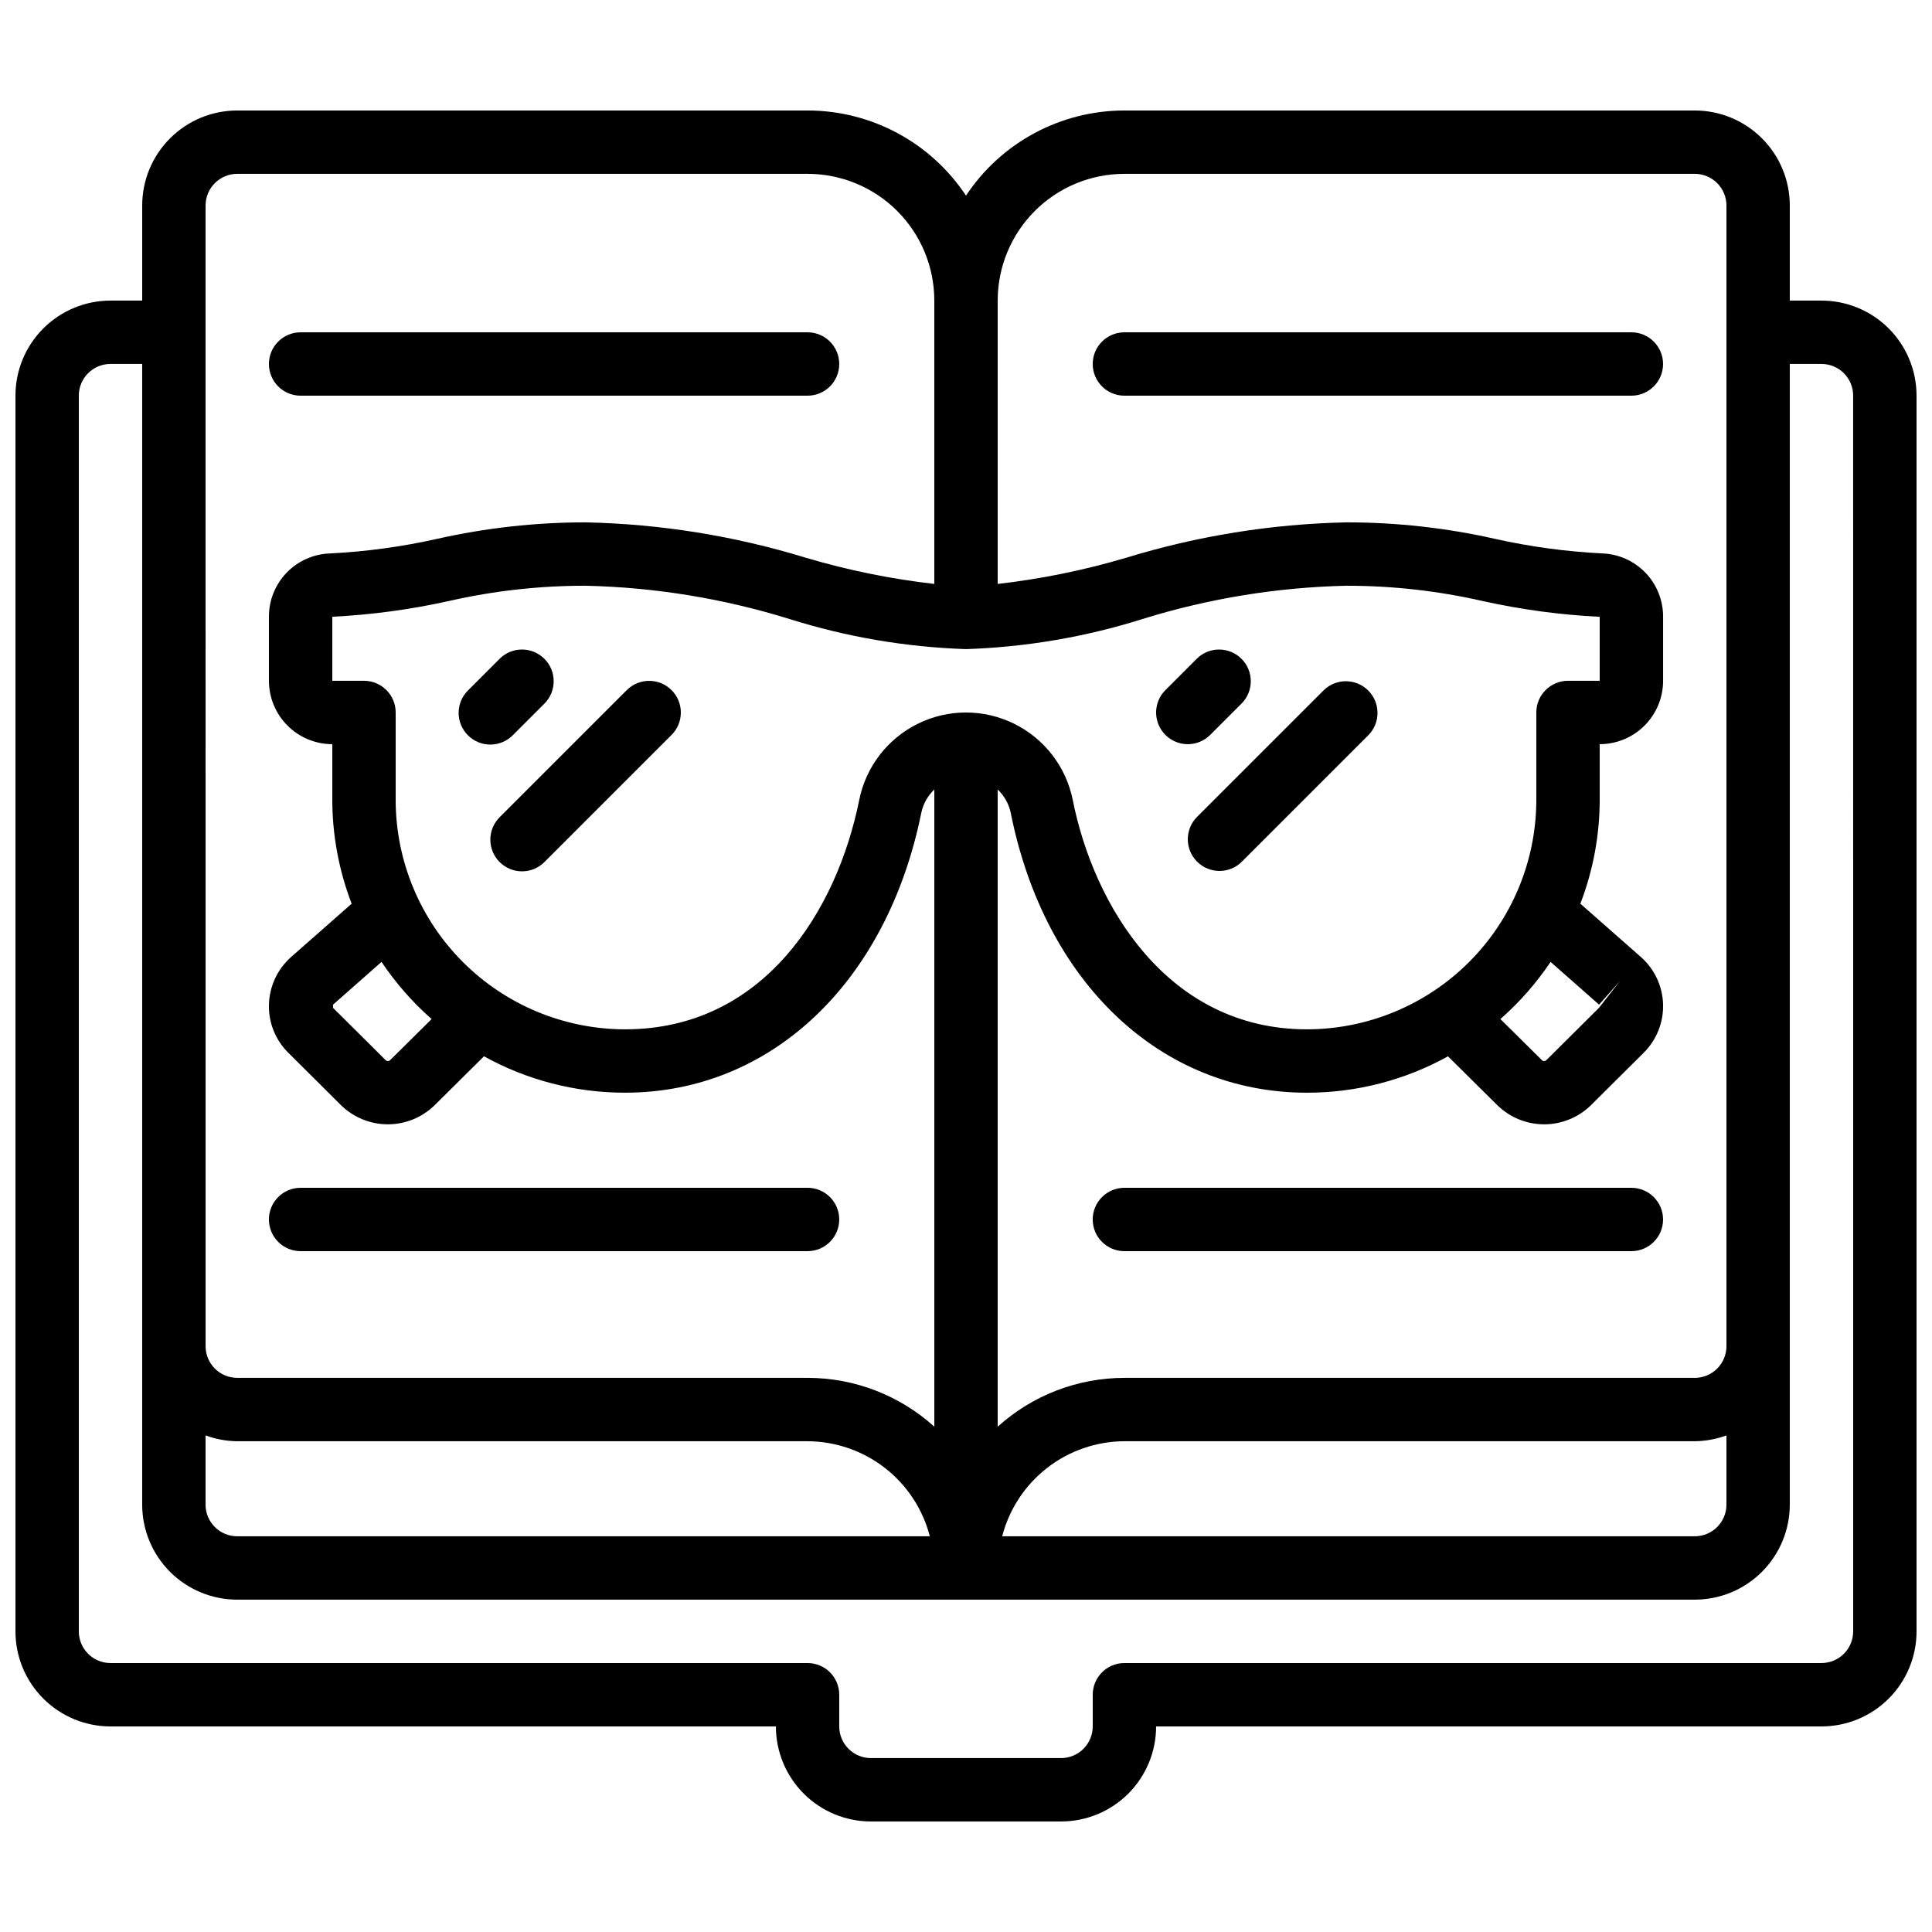 <?xml version="1.0" encoding="UTF-8"?>
<!-- Uploaded to: SVG Repo, www.svgrepo.com, Generator: SVG Repo Mixer Tools -->
<svg width="800px" height="800px" version="1.1" viewBox="144 144 512 512" xmlns="http://www.w3.org/2000/svg">
 <defs>
  <clipPath id="a">
   <path d="m148.09 173h503.81v454h-503.81z"/>
  </clipPath>
 </defs>
 <g clip-path="url(#a)">
  <path d="m626.71 223.66h-8.395v-25.188c0-6.684-2.656-13.09-7.379-17.812-4.723-4.727-11.133-7.379-17.812-7.379h-151.14c-16.895 0.004-32.66 8.477-41.984 22.562-9.328-14.086-25.094-22.559-41.984-22.562h-151.14c-6.68 0-13.086 2.652-17.812 7.379-4.723 4.723-7.379 11.129-7.379 17.812v25.188h-8.395c-6.684 0-13.09 2.656-17.812 7.379-4.727 4.723-7.379 11.133-7.379 17.812v327.48c0 6.68 2.652 13.09 7.379 17.812 4.723 4.723 11.129 7.379 17.812 7.379h176.33c0 6.68 2.656 13.086 7.379 17.812 4.723 4.723 11.133 7.375 17.812 7.375h50.383-0.004c6.684 0 13.09-2.652 17.812-7.375 4.727-4.727 7.379-11.133 7.379-17.812h176.33c6.684 0 13.09-2.656 17.812-7.379 4.727-4.723 7.379-11.133 7.379-17.812v-327.48c0-6.68-2.652-13.09-7.379-17.812-4.723-4.723-11.129-7.379-17.812-7.379zm-428.23 300.74c2.688 0.992 5.527 1.516 8.395 1.543h151.14c7.422 0.031 14.629 2.516 20.492 7.074 5.859 4.559 10.047 10.93 11.902 18.117h-183.54c-4.637 0-8.395-3.758-8.395-8.395zm59.902-110.34-11.023 10.914-0.004 0.004c-0.305 0.258-0.746 0.277-1.074 0.051l-14.023-13.945v-0.84l12.848-11.328v-0.004c3.754 5.602 8.215 10.695 13.277 15.148zm-9.523-58.07v-23.176c0-2.227-0.883-4.363-2.461-5.938-1.574-1.574-3.707-2.461-5.938-2.461h-8.395v-16.969c10.438-0.52 20.816-1.926 31.016-4.199 11.867-2.691 23.992-4.039 36.16-4.019 18.316 0.414 36.484 3.383 53.98 8.816 15.16 4.773 30.898 7.457 46.781 7.977 15.883-0.52 31.621-3.203 46.777-7.977 17.496-5.434 35.668-8.402 53.984-8.816 12.148-0.012 24.258 1.344 36.105 4.039 10.219 2.273 20.613 3.68 31.066 4.195v16.953h-8.395c-4.637 0-8.398 3.762-8.398 8.398v23.176c-0.016 16.117-6.426 31.57-17.824 42.965-11.398 11.398-26.852 17.809-42.969 17.828-36.895 0-56.484-32.746-62.051-60.77-1.762-8.785-7.508-16.258-15.547-20.219-8.039-3.961-17.465-3.961-25.504 0-8.039 3.961-13.785 11.434-15.543 20.219-5.93 29.371-25.352 60.77-62.055 60.77-16.117-0.02-31.57-6.43-42.969-17.828-11.395-11.395-17.805-26.848-17.824-42.965zm306.06 42.926 12.855 11.328 5.559-6.297-5.594 7.144-13.98 13.898 0.004-0.004c-0.301 0.266-0.746 0.285-1.066 0.043l-11.074-10.965v-0.004c5.066-4.453 9.539-9.543 13.301-15.148zm-112.93-208.85h151.14c2.227 0 4.363 0.883 5.938 2.461 1.574 1.574 2.461 3.707 2.461 5.938v302.29c0 2.227-0.887 4.363-2.461 5.938s-3.711 2.457-5.938 2.457h-151.14c-12.414 0.004-24.383 4.613-33.59 12.941v-168.87c1.723 1.641 2.922 3.758 3.434 6.082 8.961 45.125 39.777 74.277 78.52 74.277 13.078 0.008 25.941-3.309 37.383-9.641l13.184 13.066c3.312 3.188 7.734 4.965 12.336 4.953 4.598-0.012 9.012-1.809 12.309-5.012l13.965-13.887c3.438-3.375 5.324-8.027 5.203-12.844-0.121-4.816-2.238-9.367-5.844-12.566l-16.078-14.156c3.375-8.777 5.113-18.098 5.129-27.5v-14.777c4.457 0 8.727-1.77 11.875-4.922 3.152-3.148 4.922-7.418 4.922-11.875v-16.961c0.02-4.34-1.645-8.52-4.648-11.652-3-3.133-7.106-4.977-11.441-5.141-9.582-0.477-19.105-1.77-28.465-3.863-12.938-2.914-26.156-4.379-39.414-4.367-19.781 0.422-39.41 3.578-58.324 9.379-11.125 3.301-22.516 5.621-34.043 6.938v-75.094c0-8.906 3.539-17.449 9.84-23.75 6.297-6.297 14.84-9.836 23.75-9.836zm159.54 334.33v18.34c0 2.227-0.887 4.359-2.461 5.938-1.574 1.574-3.711 2.457-5.938 2.457h-183.54c1.859-7.188 6.043-13.559 11.906-18.117 5.859-4.559 13.066-7.043 20.492-7.074h151.14c2.867-0.027 5.707-0.551 8.398-1.543zm-403.05-325.93c0-4.641 3.758-8.398 8.395-8.398h151.14c8.906 0 17.449 3.539 23.75 9.836 6.297 6.301 9.836 14.844 9.836 23.75v75.094c-11.527-1.316-22.918-3.637-34.039-6.938-18.918-5.801-38.543-8.957-58.324-9.379-13.262-0.008-26.48 1.461-39.418 4.375-9.34 2.09-18.844 3.383-28.406 3.863-4.344 0.152-8.461 1.988-11.473 5.121-3.016 3.133-4.691 7.316-4.672 11.664v16.961c0 4.457 1.77 8.727 4.918 11.875 3.148 3.152 7.422 4.922 11.875 4.922v14.777c0.016 9.402 1.754 18.723 5.129 27.5l-16.105 14.18c-3.598 3.219-5.703 7.781-5.816 12.605-0.121 4.769 1.738 9.371 5.137 12.719l14.082 14.008c3.312 3.188 7.731 4.965 12.328 4.953 4.598-0.008 9.012-1.801 12.309-5.004l13.133-13.016c11.445 6.332 24.312 9.652 37.391 9.641 38.625 0 69.406-29.145 78.52-74.254 0.512-2.328 1.707-4.453 3.434-6.094v168.86c-9.207-8.328-21.176-12.938-33.586-12.941h-151.14c-4.637 0-8.395-3.758-8.395-8.395zm436.63 377.86c0 2.227-0.883 4.363-2.461 5.938-1.574 1.574-3.707 2.461-5.938 2.461h-184.73c-4.641 0-8.398 3.758-8.398 8.395v8.398c0 2.227-0.887 4.363-2.461 5.938-1.574 1.574-3.711 2.457-5.938 2.457h-50.379c-4.637 0-8.398-3.758-8.398-8.395v-8.398c0-2.227-0.883-4.363-2.457-5.938s-3.711-2.457-5.938-2.457h-184.73c-4.637 0-8.398-3.762-8.398-8.398v-327.48c0-4.637 3.762-8.398 8.398-8.398h8.395v302.29c0 6.68 2.656 13.086 7.379 17.812 4.727 4.723 11.133 7.375 17.812 7.375h386.25c6.68 0 13.09-2.652 17.812-7.375 4.723-4.727 7.379-11.133 7.379-17.812v-302.29h8.398-0.004c2.231 0 4.363 0.887 5.938 2.461 1.578 1.574 2.461 3.711 2.461 5.938z"/>
 </g>
 <path d="m223.66 248.86h134.35c4.637 0 8.395-3.758 8.395-8.398 0-4.637-3.758-8.395-8.395-8.395h-134.35c-4.637 0-8.395 3.758-8.395 8.395 0 4.641 3.758 8.398 8.395 8.398z"/>
 <path d="m223.66 475.57h134.35c4.637 0 8.395-3.758 8.395-8.398 0-4.637-3.758-8.395-8.395-8.395h-134.35c-4.637 0-8.395 3.758-8.395 8.395 0 4.641 3.758 8.398 8.395 8.398z"/>
 <path d="m441.98 248.86h134.35c4.637 0 8.398-3.758 8.398-8.398 0-4.637-3.762-8.395-8.398-8.395h-134.35c-4.641 0-8.398 3.758-8.398 8.395 0 4.641 3.758 8.398 8.398 8.398z"/>
 <path d="m576.33 458.78h-134.35c-4.641 0-8.398 3.758-8.398 8.395 0 4.641 3.758 8.398 8.398 8.398h134.35c4.637 0 8.398-3.758 8.398-8.398 0-4.637-3.762-8.395-8.398-8.395z"/>
 <path d="m279.98 338.76 8.398-8.398h-0.004c3.184-3.293 3.137-8.531-0.102-11.77-3.238-3.238-8.477-3.285-11.77-0.102l-8.398 8.398v-0.004c-1.621 1.566-2.543 3.715-2.562 5.969-0.02 2.25 0.867 4.418 2.457 6.008 1.594 1.594 3.762 2.481 6.012 2.461 2.254-0.02 4.402-0.945 5.969-2.562z"/>
 <path d="m321.97 326.89c-3.281-3.277-8.598-3.277-11.875 0l-33.586 33.586v0.004c-1.621 1.562-2.547 3.711-2.566 5.965-0.02 2.254 0.867 4.418 2.461 6.012 1.594 1.59 3.758 2.477 6.012 2.457 2.25-0.02 4.402-0.941 5.965-2.562l33.586-33.586h0.004c3.277-3.281 3.277-8.594 0-11.875z"/>
 <path d="m458.78 341.22c2.227-0.004 4.359-0.887 5.934-2.461l8.398-8.398c3.184-3.293 3.137-8.531-0.102-11.77-3.238-3.238-8.477-3.285-11.77-0.102l-8.398 8.398v-0.004c-2.402 2.402-3.117 6.012-1.82 9.148 1.301 3.141 4.359 5.184 7.758 5.188z"/>
 <path d="m461.24 372.35c3.277 3.277 8.594 3.277 11.871 0l33.586-33.586c3.184-3.297 3.137-8.531-0.102-11.773-3.238-3.238-8.477-3.281-11.77-0.102l-33.586 33.586v0.004c-3.281 3.277-3.281 8.594 0 11.871z"/>
</svg>